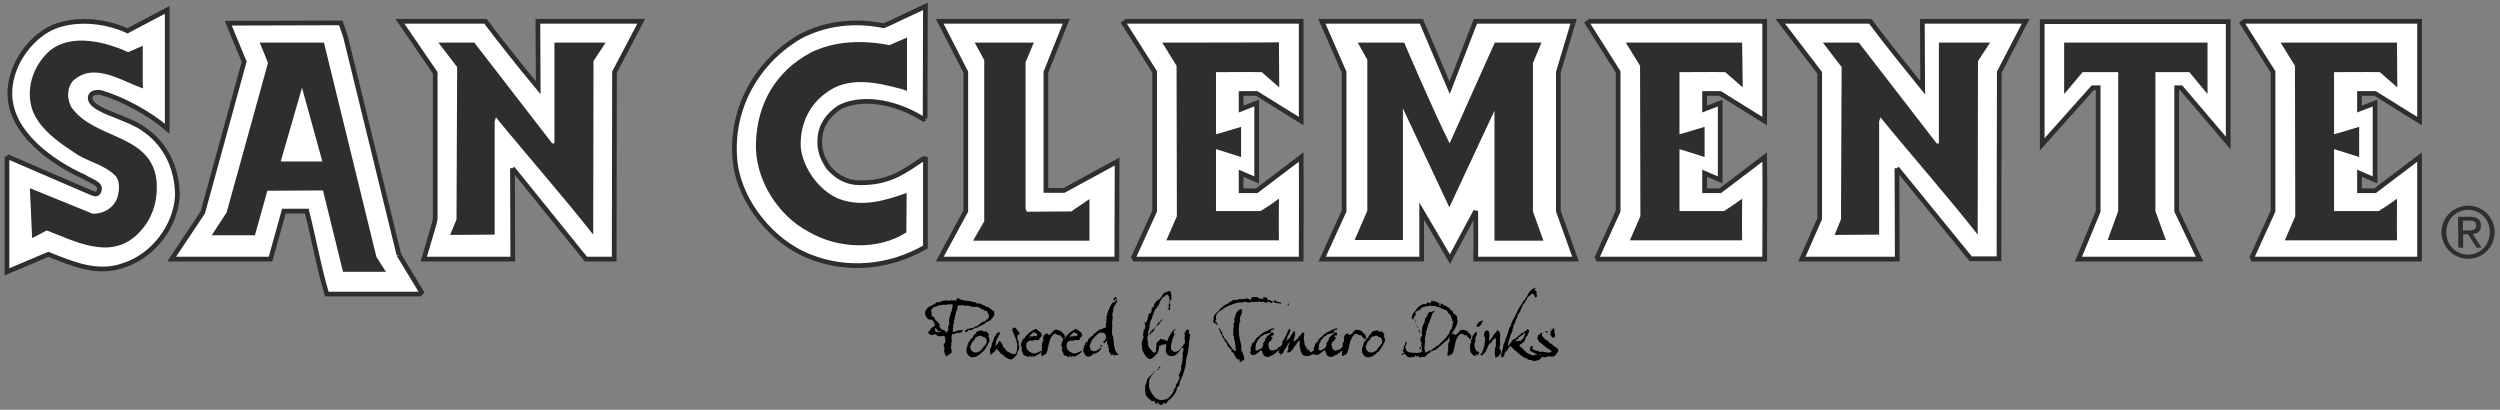 <?xml version="1.0" encoding="utf-8"?>
<!-- Generator: Adobe Illustrator 26.1.0, SVG Export Plug-In . SVG Version: 6.00 Build 0)  -->
<svg version="1.1" id="Layer_1" xmlns="http://www.w3.org/2000/svg" xmlns:xlink="http://www.w3.org/1999/xlink" x="0px" y="0px"
	 viewBox="0 0 786.4 128.9" style="enable-background:new 0 0 786.4 128.9;" xml:space="preserve">
<rect x="0" y="0" width="786.4" height="128.9" fill="#808080" stroke="none"/>
<style type="text/css">
	.st0{fill:#FFFFFF;stroke:#2E2E2C;stroke-width:1.479;}
	.st1{fill:#2E2E2C;}
	.st2{fill:#FFFFFF;}
</style>
<g>
	<path class="st0" d="M2.2,49.2l26.9,11.6c0.9,0.3,1.7,0.5,2.1-0.9c0.7-2.2-2.7-2.9-4.8-4.3C16.6,51.2,3.1,41.9,3.1,29.4
		C3.1,21,8.7,12.7,15.7,9C23,5.4,33,6.4,40.1,9.7l12.5-6.6c0,11.8,0,23.2,0,35.2v2.2c-5.8-5-14.1-9.4-20.9-11.4
		c-1.3-0.2-3.1,0-3.3,1.4c-0.6,4.3,11.6,6.1,17.1,10.3c7,4.9,10.3,12.6,10.3,20.8c-0.5,9.6-7.7,19-17,21.9c-8.3,3-16.5-0.7-23.6-3.5
		L2.2,85.5L2.2,49.2"/>
	<path class="st1" d="M45,27.8c-6.4-2.1-15.5-8.6-22.1-2.3c-2,2.4-1.8,5.8-0.4,8.3c7.4,10.4,25.7,8.1,26.8,23.8
		c0.3,6.4-1.7,12-6.3,16.3c-8.6,8.1-19.9,1.7-28.3-1.4l-4.6,2.4L9.4,59.2l19.7,8c3.3,0.2,6.7-1.8,7.8-5c0.7-2.3,1-5.5-0.9-7.2
		c-3.9-3.6-8.9-4.2-12.9-7.2C17.7,44.3,11,39.4,9.7,32.8c-1.3-6.5,1.4-12.8,6-16.9c7-5.6,17.8-2.6,24.6,0.5l4.6-2
		c0,4.4,0,7.2,0,11.6L45,27.8L45,27.8L45,27.8z"/>
	<path class="st0" d="M125.5,80.2l7.1,11.7l-0.5,0.6h-29.3c-2.5-8.3-4.1-17.5-6.3-26.1h-7.2l-4.2,15.1H54l9.8-14.7l13-47.4L71.8,7.3
		l35.4-0.1l1.5,4.4L125.5,80.2"/>
	<path class="st1" d="M118.4,80.8l-16.5-67.4l-19.8,0l-0.4,0c0.7,1.7,1.8,4.3,2.6,6.4l-13,47l-4.7,7.2l13.6,0l3.9-14l17.5-0.1
		l6.3,25.6c4.4,0,8.8,0,13.5,0L118.4,80.8"/>
	<path class="st0" d="M93,27.6"/>
	<path class="st0" d="M86.3,49.9"/>
	<polygon class="st2" points="88.3,50.8 95,27.6 101.4,50.8 	"/>
	<path class="st0" d="M161.2,52.9c0,5.4,0.1,19.3,0.1,28.6h-28c3.5-12,3-9.8,3.6-12.7V22.9L125.8,6.7h1.5h25.4
		c5.2,6.9,11.3,14.5,16.6,20.9l-0.1-20.9h32.5l-8.4,16v0.7l-0.1,58.1c-7.4,0-4.2,0-8.9,0L161.2,52.9"/>
	<path class="st1" d="M186.7,19.2l-0.1,54.6c-9.6-12.2-20.9-25-30.6-36.9l-0.4,1.3l0,35.6l-14,0.1l2-4.9l0.2-47.9l-5.9-7.7h11.3
		l24.5,31.7l0.7,0l0-31.7h16.1C186.7,19.2,190.5,13.4,186.7,19.2"/>
	<path class="st0" d="M395.3,29.4l-4.9,0c0,2.4,0,2.9,0,4.9l4.9-1.9v24.2l-4.9-2.1c0,4,0,1.7,0,5.5h4.9l14-10.6
		c0.1,10.5,0,21.4,0,32.1h-52.4l-0.3-0.6l6.6-14.5V22.6l-9.7-15.3l0.8-0.6h55l0,31.4L395.3,29.4z"/>
	<path class="st1" d="M365.6,13.4l4.5,7.3l0.1,47.3l-3.3,7.6h35.4c0-4.5-0.1-3.7,0-13.1c-2.9,2.1-2.8,2-5.8,3.9h-14V46.9
		c7.9,2.5,0,0,7.9,2.5c0,0,0-3.3,0-3.3c0-1.6,0-4.5,0-6.2c-0.2,0-7.7,2.4-7.9,2.3V22.7c4.9,0,9.5-0.1,14.4,0l5.5,4.8l-0.1-14.2
		C402.2,13.4,365.6,13.4,365.6,13.4z"/>
	<path class="st0" d="M351.3,81.5h-55.7l8.2-15.1l0-43.7l-8.2-16c12.8,0,26.7,0,39.8,0l-6.4,16v37.2h5.7l16.7-9.1L351.3,81.5
		L351.3,81.5z"/>
	<path class="st1" d="M322.6,19.6v46l0.4,1l14-0.1l5.7-3.9v13.1l-36.6,0l3.5-6.1V18.9l-3-5.5c5,0,13,0,18.6,0L322.6,19.6"/>
	<path class="st0" d="M422.8,66.4V22.7l-7-16h31.3l8.9,20.9c0,0,0,0,8.1-20.9H495c-4.8,16,0,0-4.8,16v43.7l5.4,15.1h-31.4
		c0.1-5.1,0-15.1,0-15.1c-8.1,15.1,0,0-8.1,15.1l-8.9-15.1v15.1h-31.3L422.8,66.4z"/>
	<path class="st1" d="M441.3,34.1c0,14,0,28,0,41.4h-15.2l4-9.2V18.8l-3-5.4h14.6c0,0,9.2,21.6,14.3,31.7l14.2-31.7
		c4.4,0,6.6,0,14.7,0l-2.7,6.4v46.7l3.3,9.2h-15.4c0-15.7,0-27.5,0-40.9c0,0,0,0-14.2,30.4L441.3,34.1z"/>
	<path class="st0" d="M291,37.3l-0.5,0.2c-7.1-4.6-18.2-7.8-26.3-3.8c-3.6,2.3-6,5.6-6.3,9.8c-0.3,3.5,0.7,6.3,2.8,9.3
		c2.6,2.9,5.7,4.7,9.8,4.7c9.6,0,13.7-3.5,20-7.6l0.6,0.1v27.7c-11.1,6.4-24.6,7.9-36.9,2.8C243,76,232.9,63.8,231.3,51.4
		c-1.9-16,5.9-31.2,20-39.7c8.1-4.4,17.4-5.5,26.7-3.6c4.4-1.9,0,0,13.1-6.1L291,37.3"/>
	<path class="st1" d="M283.9,28.1c-8-2.2-17.2-4.3-24.3,1.3c-5.3,3.9-8.1,10.2-7.7,17.1c0.7,6.4,5.8,13.6,12.1,16.1
		c7.4,2.7,14.6,0.4,21.2-1.9l-0.1,12.4c-8.8,5.7-21.7,5.2-30.9-0.3c-9.8-5.2-16.9-16.8-16.4-28c0.4-12.2,6.2-22.4,17.3-28.3
		c7.4-3.6,16-4,24.7-2.3l5.5-2.4v16.8"/>
	<path class="st0" d="M686.1,27.6h-1.4v38.8l7.2,15.1c-25,0-25.3,0-38.1,0l6.2-15V27.6h-1.7l-15.9,17.8c0-21.8,0-22.6,0-38.6h58.5
		V45L686.1,27.6z"/>
	<path class="st1" d="M694.4,13.4c0,5.3,0,9.3,0,16.2l-5.7-6.9l-10.7,0v43.7l3.3,9.1H663c3.3-9.1,0,0,3.3-9.1V22.7h-11.2l-5.8,6.9
		l0-16.2L694.4,13.4L694.4,13.4z"/>
	<path class="st1" d="M776.4,64.7c4.5,0,8.3,3.6,8.3,8.3c0,4.8-3.8,8.4-8.3,8.4c-4.5,0-8.4-3.6-8.4-8.4
		C768,68.3,771.9,64.7,776.4,64.7z M776.4,80.1c3.8,0,6.8-3.1,6.8-7.1c0-4-3-7-6.8-7c-3.9,0-6.9,3.1-6.9,7
		C769.5,77.1,772.5,80.1,776.4,80.1z M773.2,68.2l3.8,0c2.3,0,3.4,0.9,3.4,2.8c0,1.8-1.1,2.5-2.6,2.6l2.8,4.3h-1.6l-2.6-4.2h-1.6
		v4.2h-1.5L773.2,68.2z M774.7,72.5h1.6c1.3,0,2.6-0.1,2.6-1.6c0-1.3-1.1-1.5-2.1-1.5h-2L774.7,72.5z"/>
	<path class="st0" d="M541.1,29.4l-4.9,0c0,2.4,0,2.9,0,4.9l4.9-1.9v24.2l-4.9-2.1c0,4,0,1.7,0,5.5h4.9l14-10.6
		c0.1,10.5,0,21.4,0,32.1h-52.4l-0.3-0.6l6.6-14.5V22.6l-9.7-15.3l0.8-0.6h55l0,31.4L541.1,29.4z"/>
	<path class="st1" d="M511.4,13.4l4.5,7.3L516,68l-3.3,7.6H548c0-4.5-0.1-3.7,0-13.1c-2.9,2.1-2.8,2-5.7,3.9h-14V46.9
		c7.9,2.5,0,0,7.9,2.5c0,0,0-3.3,0-3.3c0-1.6,0-4.5,0-6.2c-0.2,0-7.7,2.4-7.9,2.3l0-19.5c4.9,0,9.5-0.1,14.4,0l5.5,4.8L548,13.4
		L511.4,13.4L511.4,13.4z"/>
	<path class="st0" d="M596.7,52.9c0,5.4,0.1,19.3,0.1,28.6h-30c5.6-12.7,0,0,5.6-12.7V22.9L560,6.7h2.9h25.4
		c5.2,6.9,11.3,14.5,16.5,20.9l-0.1-20.9h32.5l-8.3,16l-0.1,58.7c-7.4,0-4.2,0-8.9,0L596.7,52.9"/>
	<path class="st0" d="M747.1,29.4l-4.9,0c0,2.4,0,2.9,0,4.9l4.9-1.9v24.2l-4.9-2.1c0,4,0,1.7,0,5.5h4.9l14-10.6
		c0,10.5,0,21.4,0,32.1h-52.4l-0.3-0.6l6.6-14.5V22.6l-9.7-15.3l0.8-0.6h55l0,31.4L747.1,29.4z"/>
	<path class="st1" d="M717.4,13.4l4.5,7.3L722,68l-3.3,7.6H754c0-4.5-0.1-3.7,0-13.1c-2.9,2.1-2.8,2-5.8,3.9h-14V46.9
		c7.9,2.5,0,0,7.9,2.5c0,0,0-3.3,0-3.3c0-1.6,0-4.5,0-6.2c-0.2,0-7.7,2.4-7.9,2.3l0-19.5c4.9,0,9.5-0.1,14.4,0l5.5,4.8L754,13.4
		L717.4,13.4L717.4,13.4z"/>
	<path class="st1" d="M622.2,19.2l-0.1,54.6c-9.6-12.2-20.9-25-30.6-36.9l-0.4,1.3l0,35.6l-14,0.1l2-4.9l0.2-47.9l-5.9-7.7h11.3
		l24.5,31.7l0.7,0l0-31.7H626C622.2,19.2,626,13.4,622.2,19.2"/>
</g>
<g>
	<path d="M312.7,98.5c0,0.1,0.1,0.3,0.1,0.4c0,0.6-1.4,2.2-2.2,2.3c-0.6,0.1-1,1-1.6,1c-0.4,0-1.5,1-2.2,1c-0.6,0-1.1,0.7-1.5,0.7
		c-0.2,0-0.3-0.1-0.5-0.1c-0.4,0-0.3,0.5-0.6,0.6c-0.1,0-0.2,0-0.2,0c-0.2,0-0.3,0-0.5,0c0.1-0.6,0.7-1,1.2-1c0.5,0,0.9-0.3,1.4-0.3
		c0.1,0,0.1,0,0.2,0c0-0.2,0.3-0.2,0.3-0.2c0,0,0.1,0,0.1,0c0-0.2,0.3-0.3,0.5-0.3c0.1,0,0.2,0,0.3,0c0.1-0.6,0.6-0.4,0.6-0.6
		c0.1,0,0.1,0.1,0.1,0.1c0.2-0.8,1.6-1,1.8-1.1c0.1-0.5,0.3-0.5,0.5-0.5c0.2,0,0.6-0.8,0.6-1c0-0.7-0.8-1.7-0.8-1.7
		c-0.1-0.2-0.8,0-0.9-0.3c0-0.1-0.1-0.1-0.2-0.1c-0.5-0.2-1.4-0.9-1.8-0.9c-0.1,0-0.1,0.1-0.2,0.1c-0.2,0-0.5-0.1-0.6-0.1
		c-0.1,0-0.2,0.1-0.4,0.1c-0.3,0-1.4-0.5-2-0.5c-0.2,0-0.2,0.2-0.3,0.2c-0.2,0-0.4-0.3-0.7-0.3c-0.1,0-0.3,0.1-0.4,0.1
		c-0.3,0-0.1-0.2-0.2-0.2s-0.3,0.2-0.4,0.2c-0.1,0-0.3-0.1-0.5-0.1c-0.4,0-0.6,0.4-0.6,1c0,0.1,0.1,0.3,0.1,0.3
		c0,0.1-0.1,0.2-0.2,0.2c-0.3,0.3-0.8,3.1-0.8,3.2c-0.1,0.1-0.2,0.1-0.2,0.2c0,0.2,0.1,0.4,0.1,0.6c0,0.4-0.3,0.5-0.3,0.8
		c0,0.1,0.1,0.3,0.1,0.5c0,0.2-0.2,0.5-0.2,0.6c0,0.1,0.1,0.2,0.1,0.3c0,0.2-0.1,0.5-0.1,0.7c0.5,0,0.7-0.2,1-0.2c0.1,0,0.2,0,0.3,0
		c0.2,0,0.2-0.3,0.3-0.3c0.1,0,0.2,0,0.3,0.1c0.1-0.1,0.2-0.2,0.3-0.2c0.2,0,0.3,0.1,0.5,0.1c0.2,0,0.5-0.1,0.7-0.1
		c0,0.1-0.1,0.3-0.3,0.3c-0.3,0-0.3,0.1-0.3,0.4c-0.2,0.2-1,0.1-1,0.3c-0.1,0-0.2-0.1-0.2-0.1c-0.3,0-0.5,0.2-0.8,0.2
		c-0.2,0-0.3,0.2-0.5,0.2c-0.1,0-0.2-0.1-0.3-0.1c-0.3,0-0.4,1-0.4,1.2c0,0.3,0.1,0.8,0.1,1.1c0,0.3-0.2,0.6-0.2,0.9
		c0,0.1,0.1,0.3,0.1,0.4c0,0.3-0.2,0.3-0.2,0.6c0,0.3,0.2,0.5,0.2,0.7c0,0.3,0.1,0.6,0.1,0.9c0,0.2-1.3,1-1.2,1c-0.1,0-0.1,0-0.3,0
		c0,0.2-0.1,0.3-0.2,0.3c-0.2,0-0.7-1.2-0.7-1.8c0-0.2,0.1-0.4,0.1-0.7c0-0.3-0.2-0.3-0.2-0.5c0-0.4,0-0.6-0.1-1c0.1,0,0.1,0,0.2,0
		c0.4,0,0.4-0.9,0.4-1.1c0-0.6-0.2-0.9-0.3-1.3c-0.2,0-0.5,0-0.7,0s-0.3,0.1-0.4,0.1c-0.2,0-0.3-0.1-0.4-0.1s-0.1,0.1-0.2,0.1
		c-0.3,0-0.9-0.6-1.7-0.8c0,0.2-0.1,0.3-0.1,0.4c-0.9,0-1.6-0.2-1.6-1.1c0.8-0.2,0.5-0.9,1.1-1.2c0.5-0.2,0.8-0.6,1.1-0.9
		c-0.3-0.5-0.6-1.1-0.5-1.1c-0.2,0-0.4-0.6-1-0.6c-0.1,0-0.2,0-0.3,0c-0.6,0-1.4-1.2-1.4-1.9c0-1.2,0.9-1.9,1.6-2.3
		c0.4,0,2.2-1.2,2.2-1.3c0.1,0,0.3,0.1,0.4,0.1c0.1,0,0.3-0.1,0.3-0.1c0.1,0,0.2,0.1,0.3,0.1c0.1-0.4,1-0.6,1.8-0.6
		c0.3,0,0.6,0,0.7,0.1c0.1-0.1,0.1-0.1,0.2-0.1c0.1,0,0.2,0.1,0.3,0.1c0.1,0,0.3-0.2,0.5-0.2s0.3,0.2,0.4,0.2c0.2,0,0.2-0.2,0.3-0.2
		c0.2,0,0.5,0.2,0.6,0.2c0.5-0.1,0.1-0.8,0.9-0.8c0.1,0,0.2,0,0.3,0.2c0.1,0.2,1.7,0.6,2.3,0.6c0.9,0,1.7,0.4,2.7,0.5
		c0.4,0.1,0.4,0.4,0.6,0.4c0.1,0,0.3-0.1,0.5-0.1c0.6,0,0.3,0.3,0.8,0.3c0.3,0,0.5,0.4,0.9,0.4c0.5,0,0.4,0.5,0.8,0.5
		c0.1,0,0.1-0.1,0.2-0.1c0.2,0,1.6,1,1.6,1.2c0.2,0,0.5,0.1,0.5,0.3C312.9,98.4,312.7,98.4,312.7,98.5z M295.6,102.2
		c-0.1,0-0.1,0.1-0.1,0.2c0,0.6,0.8,1.4,0.9,1.4c0.1,0,0.2-0.1,0.3-0.1c0.4,0,0.6,0.8,1,0.8c0.4,0,0.6-0.9,0.6-1.2
		c0-0.2-0.1-0.3-0.1-0.4c0-0.3,0.4-0.6,0.4-1c0-0.2-0.1-0.4-0.1-0.6c0-1,0.5-2.8,0.9-3.6c0.2-0.5,0.2-1.3,0.3-1.9
		c-0.2,0-0.3-0.1-0.5-0.1c-0.6,0-1.3,0.1-1.9,0.2c-0.1,0-0.3-0.1-0.5-0.1c-0.2,0-0.4,0.2-0.5,0.2c-0.1,0-0.2-0.1-0.4-0.1
		c-0.3,0-0.6,0.3-0.9,0.3c-0.2,0-0.4,0-0.5,0.3c-0.1,0-0.2,0-0.2,0c-0.4,0-0.9,0.1-0.9,0.5c-0.1,0.3-0.5,0.1-0.5,0.7
		c0,0.4,0.2,0.8,0.2,1c0,0.2-0.1,0.4-0.1,0.6s0.1,0.4,0.3,0.6c-0.1-0.2-0.1-0.3-0.1-0.5c0,0,0.1,0,0.1-0.1c0,0,0.7,0.8,0.7,0.8
		c0,0.3,0.3,0.9,0.8,0.9C294.9,101.6,295.6,101.7,295.6,102.2z M294.4,103.1c-0.3,0.2-0.3,0.3-0.3,0.7c0,0.6,0.6,0.7,1.1,0.7
		c0,0,0.1,0,0.1-0.1c0,0,0-0.1-0.2-0.2c-0.1-0.2-0.4-0.7-0.6-0.8C294.4,103.3,294.5,103.2,294.4,103.1L294.4,103.1L294.4,103.1z
		 M295.5,104.5c0.2,0,0.4-0.1,0.4-0.1c-0.1,0-0.1-0.1-0.1-0.2c-0.2,0-0.4-0.1-0.6-0.1C295.3,104.2,295.4,104.5,295.5,104.5z
		 M300.8,94.7c-0.1,0-0.1-0.1-0.2-0.1C300.7,94.5,300.8,94.5,300.8,94.7z"/>
	<path d="M310.6,104.5L310.6,104.5c0,0.4,0.4,0.3,0.4,0.7c0.1,0,0.2,0,0.2,0.1c0,0-0.4,0.3-0.4,0.3c0,0,0.4,0.6,0.4,0.9v0.2
		c0,0.2,0.1,0.3,0.1,0.4c0,0.3-0.8,1.5-0.8,1.7c-0.4,0.2-0.2,0.6-0.5,0.8c-0.2,0.1-0.5,1.1-1.1,1.1c-0.1,0.4-1.1,1.1-1.3,1.2
		c-0.8,0.4-1.3,0.5-1.9,0.5c-0.8,0-1.7-1.3-1.7-1.9c0-0.2,0-0.2,0.1-0.2c0-0.1-0.1-0.2-0.1-0.4c0-0.2,0.1-0.6,0.2-0.6
		c0-0.5,0.4-1.3,0.4-1.4v-0.1c0,0,0.7-0.9,0.7-0.9s0.1-0.6,0.6-0.6c0.3,0,0.1-0.5,0.2-0.6c0.3-0.2,0.3-0.3,0.5-0.6
		c0.2-0.2,0.4-0.1,0.6-0.3c-0.2-0.1-0.2-0.2-0.2-0.3c0.3-0.2,1.3-0.6,1.7-0.6c0.2,0,0.4,0.1,0.5,0.4
		C309.8,104.2,310.6,104.3,310.6,104.5z M305.5,108.1c0,0.1,0,0.2,0,0.3c0,0.2-0.3,0.3-0.3,0.6c0,0.9,0.6,1.9,1.6,1.9
		c1,0,2.1-0.8,2.1-1.2c1.1-1.4,1.5-1.4,1.5-2.5c0-0.6-0.5-1.2-1.1-1.2c-0.3,0-0.2-0.4-0.6-0.4c-0.1,0-0.2,0.1-0.3,0.1
		c0-0.1,0-0.2-0.1-0.2c-0.1,0-0.1,0-0.1,0.1c0,0,0,0,0,0.1c0,0,0,0-0.1,0c-0.9,0.1-1.5,0.5-1.6,1.3
		C306.1,107,305.5,108.2,305.5,108.1z M308.9,107.1L308.9,107.1c-0.1-0.1-0.1-0.1-0.1-0.2C308.9,107,308.9,107,308.9,107.1z"/>
	<path d="M320.8,105c0,0.3-0.8,0-0.8,1c0,0.6,0.4,1.6,0.5,1.7c0,0.1-0.1,0.2-0.1,0.3c0,0.4,0.2,0.9,0.2,1.2c0,0.6-0.5,1.3-0.6,1.7
		c0,0.3-0.2,0.4-0.2,0.6c0,0,0,0.1,0.1,0.1c-0.4,0.2-0.9,1-1,1c-0.2,0-0.2,0.2-0.3,0.3c-0.3,0.1-0.5,0-0.5,0.2c-1-0.1-1.7-0.8-2-0.8
		c0-0.7-1.6-0.8-1.6-1.7c-0.5,0-0.7-0.9-0.9-0.9c-0.2,0-0.5,0.6-0.6,0.7c-0.3,0.4-0.9,0.6-1,1.1c-0.6,0-0.6-0.4-0.6-1.3
		c0-0.8,0.6-0.8,0.6-2.1c0-0.5,0.5-0.6,0.5-1.1c0-0.4,0.4-1.3,0.5-1.3c0,0,0.1,0,0.1,0c0.1,0,0.1-0.2,0.1-0.2c0-0.4,1-1.1,1.1-1.1
		c0,0.1,0.2,0.1,0.2,0.3c0,0.4-0.5,1.4-0.6,1.5c-0.6,0.5-0.6,1.7-0.8,2.5c0.5,0,1.2-1.4,1.2-1.4c0.9,0,1.3,2.2,1.6,2.2
		c0.4,0.4,0.8,1,1.2,1.2c0.6,0.1,0.8,0.7,2,0.7c0.9,0,0.9-2.4,0.9-3.1c-0.2-0.4-0.3-1.2-0.3-1.4c-0.2-0.1-0.2-0.2-0.2-0.4
		c0-0.1,0-0.1,0-0.2c0,0,0-0.1-0.2-0.2c-0.1-0.6-0.9-2.1-0.9-2.2c0-0.2,0.2-0.6,0.3-0.8c0,0,0.1,0,0.1,0.1c0-0.1,0.1-0.2,0.2-0.2
		c0.5,0,1,0.9,1,0.9C320.3,104.1,320.8,104.9,320.8,105z M318.8,111.7c0,0,0-0.1-0.1-0.1C318.7,111.7,318.8,111.7,318.8,111.7z"/>
	<path d="M324.8,112.2c0-0.2,0-0.3-0.2-0.3c0,0.1-0.2,0.2-0.2,0.2c0,0.1,0.1,0.1,0.1,0.2c-0.3,0-0.5-0.1-0.5-0.4h-0.4
		c0,0.1,0.1,0.2,0.1,0.3c0,0.1-0.2,0.1-0.3,0.1c-0.3,0-0.5-0.4-0.8-0.4c-0.1,0-0.1,0-0.2,0c-0.1,0-0.7-0.5-0.7-0.8
		c0-0.1,0.1-0.2,0.1-0.2s-0.4-0.3-0.4-0.3s0.1-0.1,0.1-0.2s-0.2-0.3-0.2-0.5c0-0.2,0.2-0.3,0.2-0.5c0,0-0.1,0-0.1-0.1
		c0-0.1,0-0.1,0.1-0.2c-0.2-0.1-0.3-0.1-0.3-0.2c0-0.1,0-0.1,0-0.1c-0.1-0.1-0.1-0.1-0.1-0.2c0,0,0.3-1.6,0.9-2.1
		c0.1,0.1,0.1,0,0.2,0.1c0.1-0.7,1-1.3,1-1.4c0.2-0.3,1.6-1.3,1.7-1.3c0.1,0,0.6-0.4,0.7-0.4c0.1,0,0.1,0.1,0.2,0.1
		c0.1,0,0.2-0.1,0.2-0.1c0.1,0,0.1,0.1,0.2,0.2c0.6,0.6,1.4,0.7,1.5,1.8c0,0.5-0.8,0.8-0.8,1c0,0.1,0.1,0.1,0.1,0.2
		c0,0.3-0.6,0.3-0.8,0.3c-0.2,0-0.5,0-0.8-0.1c0,0.2-0.4,0.3-0.8,0.3c-0.3,0-0.5-0.1-0.6-0.1c-0.2,0-0.3,0.3-0.5,0.3
		c-0.5,0-0.7,0.9-0.7,1.2c0,1.3,0.5,1.8,1.9,2.5c0.2,0,0.3,0.1,0.5,0.1c0.8,0,1.6-0.6,2.3-0.8c0,0.1,0.1,0.2,0.1,0.3
		c-0.3,0.1-0.3,0.4-0.5,0.4c0-0.1,0-0.1-0.1-0.1c0,0.5-0.4,0.6-0.9,0.6C326.2,112,325.4,112.1,324.8,112.2z M323.5,106.3
		c0.2,0,0.3,0,0.5-0.1c-0.1-0.1-0.2-0.1-0.3-0.1C323.6,106.2,323.6,106.2,323.5,106.3z M323.9,105.9c0.3,0,0.4-0.1,0.8-0.1
		c0.1,0,0.3,0,0.4,0c0.2,0,0.1-0.2,0.2-0.2c0.2,0,0.4,0.2,0.6,0.2c0.2,0,0.3-0.3,0.3-0.4c0-0.2,0-0.3,0-0.5c-0.1,0-0.2,0-0.2,0
		c0,0-0.7-0.3-1-0.4C324.7,105,323.9,105.3,323.9,105.9z M325.4,103.4c-0.1,0-0.1-0.1-0.1-0.2C325.3,103.4,325.4,103.3,325.4,103.4z
		"/>
	<path d="M334.9,105.7c0,0.1,0.1,0.3,0.1,0.4c0,0.2-0.3,0.6-0.5,0.6c-0.1,0-0.2-0.1-0.2-0.3c-0.1-0.4-0.3-0.3-0.5-0.4
		c0-0.1,0-0.1,0-0.1c0-0.2-0.3-0.5-0.5-0.5c-0.1,0-0.1,0.1-0.2,0.1c-0.2,0-1.1-0.6-1.2-0.6c-0.1,0.1-0.1,0.2-0.2,0.2
		c-0.1,0-0.1,0-0.2-0.1c-0.1,0.3-0.8,0.8-1,1.3c0,0.4-0.2,0.4-0.3,0.8c-0.5,1.4-0.6,4.2-1.6,4.5c-0.1-0.1-0.2-0.1-0.2-0.1
		c-0.2,0-0.1,0.2-0.2,0.4c-0.2,0-0.5,0-0.7-0.1c0.1-0.6,0-1.3,0.3-1.8c-0.1-0.1-0.1-0.2-0.1-0.3c0-0.3,0.1-0.6,0.1-0.8
		c0-0.1-0.1-0.3-0.1-0.3c0-0.1,0.1-0.2,0.1-0.6c0-0.2,0-0.3,0-0.3c0.5,0,0.3-0.5,0.4-0.9c-0.1-0.1-0.1-0.2-0.1-0.3
		c0-0.9,0.7-1.6,1.3-1.6c0.2,0,0.3,0.5,0.6,0.5c0,0,0.8-0.5,0.9-0.8h0c0.1,0,0.4-0.4,0.5-0.6c0.3-0.1,0.6-0.3,0.8-0.3
		c0.3,0,1.6,0.4,1.6,0.5c0,0.2,0.8,0.9,1,1c0,0.2,0,0.3,0.2,0.4C335,105.5,334.9,105.6,334.9,105.7z"/>
	<path d="M337.5,112.2c0-0.2,0-0.3-0.2-0.3c0,0.1-0.2,0.2-0.2,0.2c0,0.1,0.1,0.1,0.1,0.2c-0.3,0-0.5-0.1-0.5-0.4h-0.4
		c0,0.1,0.1,0.2,0.1,0.3c0,0.1-0.2,0.1-0.3,0.1c-0.3,0-0.5-0.4-0.8-0.4c-0.1,0-0.1,0-0.2,0c-0.1,0-0.7-0.5-0.7-0.8
		c0-0.1,0.1-0.2,0.1-0.2s-0.4-0.3-0.4-0.3s0.1-0.1,0.1-0.2s-0.2-0.3-0.2-0.5c0-0.2,0.2-0.3,0.2-0.5c0,0-0.1,0-0.1-0.1
		c0-0.1,0-0.1,0.1-0.2c-0.2-0.1-0.3-0.1-0.3-0.2c0-0.1,0-0.1,0-0.1c-0.1-0.1-0.1-0.1-0.1-0.2c0,0,0.3-1.6,0.9-2.1
		c0.1,0.1,0.1,0,0.2,0.1c0.1-0.7,1-1.3,1-1.4c0.2-0.3,1.6-1.3,1.7-1.3c0.1,0,0.6-0.4,0.7-0.4c0.1,0,0.1,0.1,0.2,0.1
		c0.1,0,0.2-0.1,0.2-0.1c0.1,0,0.1,0.1,0.2,0.2c0.6,0.6,1.4,0.7,1.5,1.8c0,0.5-0.8,0.8-0.8,1c0,0.1,0.1,0.1,0.1,0.2
		c0,0.3-0.6,0.3-0.8,0.3c-0.2,0-0.5,0-0.8-0.1c0,0.2-0.4,0.3-0.8,0.3c-0.3,0-0.5-0.1-0.6-0.1c-0.2,0-0.3,0.3-0.5,0.3
		c-0.5,0-0.7,0.9-0.7,1.2c0,1.3,0.5,1.8,1.9,2.5c0.2,0,0.3,0.1,0.5,0.1c0.8,0,1.6-0.6,2.3-0.8c0,0.1,0.1,0.2,0.1,0.3
		c-0.3,0.1-0.3,0.4-0.5,0.4c0-0.1,0-0.1-0.1-0.1c0,0.5-0.4,0.6-0.9,0.6C338.9,112,338.2,112.1,337.5,112.2z M336.3,106.3
		c0.2,0,0.3,0,0.5-0.1c-0.1-0.1-0.2-0.1-0.3-0.1C336.3,106.2,336.3,106.2,336.3,106.3z M336.6,105.9c0.3,0,0.4-0.1,0.8-0.1
		c0.1,0,0.3,0,0.4,0c0.2,0,0.1-0.2,0.2-0.2c0.2,0,0.4,0.2,0.6,0.2c0.2,0,0.3-0.3,0.3-0.4c0-0.2,0-0.3,0-0.5c-0.1,0-0.2,0-0.2,0
		c0,0-0.7-0.3-1-0.4C337.4,105,336.6,105.3,336.6,105.9z M338.1,103.4c-0.1,0-0.1-0.1-0.1-0.2C338.1,103.4,338.1,103.3,338.1,103.4z
		"/>
	<path d="M341.4,108.2c0-0.2,0.1-0.6,0.4-0.6c0,0,0.1,0,0.2,0.1c0-0.3,0.2-0.3,0.2-0.5c0-0.1,0-0.1,0-0.1c0-0.5,1-1.1,1-1.2
		c0.2-0.3,0.3-0.2,0.5-0.2c0-0.6,1.2-1.2,1.2-1.2c0-0.2,0.2-0.3,0.3-0.3c0.4-0.6,2.8-1,2.8-1.4c0-0.2-0.2-0.5-0.2-0.6
		c0.2-0.6,0.3-1.5,0.3-2.1c0-0.1-0.1-0.3-0.1-0.4c0-0.3,0.3-0.3,0.3-0.5c0-0.1-0.1-0.1-0.1-0.2c0-0.4,0.3-0.6,0.3-0.9
		c0-0.1,0-0.1,0-0.2c0-0.1,0.1-0.2,0.2-0.2c0.1-0.6,0.7-1.6,0.7-1.5c0-0.1,0-0.1,0-0.1c0-0.3,0.2-0.1,0.2-0.5c0.1,0,0.2,0.1,0.2,0.2
		c0-0.4,0-0.7,0.5-0.7c0.1,0,0.2,0,0.3,0.1c0-0.2,0.6-1.1,0.9-1.1c-0.3,1.8-1.2,2.1-1.2,2.8c-0.1,0-0.1,0.2-0.1,0.4
		c0,0.6-0.3,1.3-0.3,1.8c0,0.3,0.1,0.6,0.1,0.8c0,0.5-0.2,1.1-0.2,1.6c0,0.4,0.1,0.8,0.1,1.2c0,0.3-0.1,0.5-0.1,0.8
		c0,0.2,0,0.5,0,0.7s0,0.4,0,0.7c0,0.3,0.2,0.7,0.3,1c0.4,1.6,0.1,4.1,1.4,5.3c0.1,0.1,0.3,0.2,0.3,0.3c0,0.1-0.1,0.1-0.3,0.2
		c-0.1,0-0.1-0.1-0.2-0.1c-0.3,0-0.8,0.2-1,0.2c-0.1,0-0.1-0.1-0.1-0.1c0-0.1,0.1-0.2,0.1-0.3c-0.3,0-0.5,0.3-0.7,0.4
		c0-0.3,0-0.3-0.3-0.3c0-0.3,0-0.6-0.2-0.7c-0.1,0.1-0.1,0.1-0.2,0.1c0-0.2-0.1-0.3-0.1-0.6c0-0.1,0-0.2,0-0.4
		c0-0.3-0.2-0.5-0.2-0.9c0-0.2,0.1-0.2,0.1-0.3c0-0.1-0.1-0.1-0.2-0.2c-0.4-0.2-0.1-1.4-0.5-1.4c0,0.3-0.5,0.9-0.7,0.9
		c-0.1,0-0.2-0.2-0.2-0.5c0-0.4,0.6-0.3,0.6-0.8c0-0.2,0.2-0.2,0.2-0.3c0-1,0-1.8-1.7-1.8c-0.8,0-2.1,1.7-2.1,1.7
		c-0.1,0.1-0.5,0.6-0.6,0.6c0,0.6-0.6,1-0.6,1.4c0,0.3-0.2,0.4-0.2,0.7c0,0.1,0.1,0.1,0.2,0.2c0,0.1,0,0.1,0,0.2
		c0,0.6,0.5,1.1,1.3,1.1c0.8,0,1.2-0.6,1.9-1c0.1-0.1,0.1-0.1,0.1-0.1c0.1,0,0.2,0,0.2,0.2c0,0.2-0.1,0.3-0.3,0.5
		c-0.2,0.1-0.3,0.2-0.5,0.6c-0.5,0.1-0.8,0.5-1.1,0.5H344c-0.1,0-0.6,1-1.7,1c-1,0-1.6-1.7-1.6-1.9c0-0.5,0.3-1.1,0.4-1.6
		C341.3,108.7,341.4,108.4,341.4,108.2z M346.7,108.6c0,0.1-0.2,0.3-0.2,0.3c0,0.1,0.1,0.1,0.1,0.1c0,0.1-0.3,0.2-0.5,0.2
		c0-0.2,0.2-0.2,0.2-0.3c0-0.1-0.1-0.1-0.1-0.2c0-0.1,0.1-0.2,0.2-0.3C346.6,108.5,346.7,108.6,346.7,108.6z M351,93.4
		c0.1,0,0.2,0.1,0.2,0.2c0,0.5-0.6,0.6-0.7,1c-0.1-0.1-0.2-0.2-0.3-0.2c0.1-0.1,0.1-0.2,0.1-0.2c0-0.1,0-0.1,0-0.2
		C350.4,93.8,350.8,93.4,351,93.4z"/>
	<path d="M367.7,96.5c0-0.2-0.1-0.4-0.1-0.5c0-0.5,0.3-1,0.3-1.6c0-1.1-0.4-1.7-0.8-1.7c-0.4,0-0.7,0.3-0.8,0.6c-0.1,0-0.1,0-0.2,0
		c-0.3,0-1,1.2-1.1,1.4c-0.2,0.2-0.2,0.5-0.3,0.8c-0.2,0.5-0.8,1.1-0.8,1.2c0,0.1,0,0.1,0,0.1c-0.3,0-1,1.5-1,1.7
		c-0.6,1.4-0.5,1.6-0.8,2.2c-0.4,0-0.5,2-0.5,1.9c-0.1,0.1-0.1,0.2-0.1,0.3c0.1,0,0.1,0.1,0.1,0.2c-0.2,0.2-0.5,1.6-0.5,1.8
		c0,0.2,0.1,0.4,0.1,0.6c0,0.3-0.3,0.2-0.3,1c0,0.6,0.1,0.7,0.2,0.9c-0.1,0.1-0.1,0.1-0.1,0.2s0.1,0.1,0.2,0.1
		c0,0.2-0.1,0.3-0.1,0.5c0,1.2,1.2,2,1.2,2.1c0.2,0.3,0.3,0.5,0.5,0.5c0.1,0,0.1,0,0.2,0c0,0.2,0.1,0.2,0.2,0.2
		c0.3,0,0.5-0.8,0.5-0.9c0-0.2-0.1-0.3-0.1-0.5c0-0.5,0.2-0.3,0.2-0.8c0-0.2-0.1-0.4-0.1-0.5c0-0.4,0.5-1,0.9-1c0,0,0-0.1,0-0.1
		c0-0.3,0.3-0.2,0.3-0.6c0.4,0.1,0.8,0.2,1.2,0.2c0.2,0,0.3,0.3,0.5,0.3c0.1,0,0.1,0,0.2,0c0.1,0,0.4,0.2,0.4,0.5c0,1-1.8,0.7-2.1,1
		c0,0.2,0,0.3-0.1,0.3c-0.1,0-0.2-0.2-0.4-0.2c0,1.3-0.3,2.2-0.9,2.8c-0.3,0.5-1.2,1-1.2,1.2c-0.2,0.2-0.6,0.2-0.8,0.2
		c-0.8,0-1.8-1.5-1.8-1.7c0-0.1,0-0.1,0-0.1c-0.2,0-0.7-1.4-0.7-1.5c0-0.2,0.1-0.4,0.1-0.6c0-0.4-0.2-0.5-0.2-0.8
		c0-1,0.6-1.5,0.6-2.2c0-0.2-0.1-0.4-0.2-0.6c0-0.3,0.2-0.3,0.2-0.6c0-0.1-0.1-0.2-0.1-0.3c0-0.1,0.1-0.2,0.2-0.2
		c0-0.2-0.1-0.3-0.1-0.4c0.4,0,0.6-1.2,0.6-1.6c0-0.2-0.2-0.3-0.2-0.3s0-0.2,0.1-0.2c-0.1-0.2-0.3,0-0.3-0.3h0.3
		c1,0,0.8-2.9,1.4-2.9c0.5,0,0.5-0.5,0.7-0.8c-0.1-0.1-0.1-0.1-0.1-0.2c0-1,0.8-1,0.8-1.4c0-0.1,0-0.1,0-0.2c0-0.5,1-1.6,1.3-1.7
		c0.8-0.2,1.2-1.3,1.4-1.6c0.2-0.4,0.8-0.6,0.8-0.7c0-0.1,0.1-0.1,0.1-0.1c0.1,0,0.2,0.1,0.2,0.1c0.1,0,0.1,0,0.2-0.2
		c0.1,0,0.8-0.3,0.8-0.3c0.9,0.5,0.6,2,0.7,2.7c-0.5,0-0.6,1-0.6,1.3c0,0.3,0.3,0.3,0.3,0.4c0,0.2-0.2,0.7-0.3,0.8H368
		c0.1,0.2,0.1,0.2,0.1,0.3c0,0.2-0.1,0.3-0.2,0.6c-0.1,0-0.2-0.1-0.3-0.1C367.5,96.8,367.7,96.7,367.7,96.5z M360.1,102.7
		c-0.1,0-0.1-0.1-0.1-0.2C360.1,102.6,360.1,102.6,360.1,102.7z M362.5,103.7c0.2,0,0.6-0.5,0.7-0.5c0.1,0,0.1,0.1,0.1,0.1
		c-0.6,1.4-1.3,1.4-1.4,1.5c0,0.1,0.1,0.1,0.1,0.2c0,0.2-0.2,0.3-0.5,0.3C361.5,104.6,362.5,103.9,362.5,103.7z M363.5,102.9
		c0,0.1,0,0.2-0.2,0.2c0-0.2,0-0.2,0.1-0.4C363.5,102.8,363.5,102.8,363.5,102.9z M365.3,100.5c0.1,0,0.3,0,0.3,0.2
		c-0.5,0-0.8,1.7-1.9,1.8c0-0.1,0.8-1.1,0.7-1.1c0.1,0,0.1,0,0.2,0.1c0.1-0.2,0.5-0.6,0.5-0.6c0-0.1,0-0.1-0.1-0.2L365.3,100.5z
		 M365.8,100.3c-0.2,0-0.2,0-0.2-0.2C365.7,100.1,365.8,100.1,365.8,100.3z M366.6,99c-0.1,0-0.1,0.1-0.1,0.1
		c-0.1-0.1-0.1-0.1-0.1-0.2C366.5,98.9,366.6,98.9,366.6,99z M367.3,97.5c-0.1,0-0.2,0-0.2-0.2C367.2,97.3,367.3,97.3,367.3,97.5z
		 M367.4,97.7c-0.2,0-0.2-0.1-0.2-0.1C367.3,97.6,367.3,97.7,367.4,97.7z M368.3,107.7c-0.1,0-0.1,0.1-0.1,0.1
		c0-0.1-0.1-0.3-0.1-0.3C368.3,107.6,368.2,107.6,368.3,107.7z"/>
	<path d="M368,125.6c-0.1,0-0.1,0-0.1,0c0,0.1,0,0.1,0,0.2c0,0,0,0.1-0.1,0.1c-0.1,0-0.1,0-0.2,0c-0.2,0-0.2,0.2-0.4,0.2
		c0.1,0.1,0.1,0.2,0.1,0.2c0,0.2-0.5,0.6-0.9,0.8c-0.1-0.3-0.2-0.5-0.4-0.5c-0.1,0.3-0.3,0.8-0.7,0.8c-0.9,0-0.5-0.8-1.6-0.8
		c-0.1,0-0.1,0.1-0.1,0.1c0,0.2,0.6,0.2,0.6,0.5c-0.3,0-0.9-0.3-0.9-0.5c0-0.8-0.5-0.6-0.5-0.7c-0.2,0.1-0.2,0.1-0.2,0.1
		c0,0.1,0.1,0.1,0.1,0.2c-0.7-0.1-1.1-0.9-1.2-0.9c0,0-0.1,0-0.2,0c-0.3-0.5-1-1-1-1.6c0-0.1,0.1-0.2,0.1-0.2c0,0-0.2-0.3-0.2-1
		c0-0.3,0.1-0.3,0.1-0.5c0-0.2-0.1-0.4-0.1-0.6c0-0.2,0.4-1,0.4-1c0,0,0,0,0-0.1c0-0.2,0.3-1.4,0.6-1.5c0-0.1,0-0.1,0-0.1h0
		c0.2,0,1.6-1.6,2.5-2.5c-0.8,1.1-2.2,2.6-2.2,3.4c0,0.1,0,0.2,0.1,0.3c-0.2,0-0.2,0.1-0.2,0.3c0,0.2,0.1,0.4,0.1,0.6
		c0,0.2-0.1,0.5-0.1,0.7c0,0,1,4.3,4.2,4.3c0.1,0,0.1-0.1,0.1-0.1c0.1,0,0.2,0,0.3,0c0.3,0,0.4-0.2,0.5-0.2c0.1,0,0.2,0.1,0.2,0.1
		c0.5,0,2.6-2,2.6-3.2c0-0.1,0-0.1,0-0.1c0.3,0,0.7-1.3,0.7-1.2c0-0.1-0.1-0.2-0.1-0.3c0-0.1,0.5-0.3,0.6-0.7c0-0.1,0-0.2,0-0.3
		c0-0.2,0.5-0.4,0.5-0.4s-0.1-0.2-0.1-0.3c0-0.2,0.1-0.3,0.1-0.5c0-0.3-0.2-0.1-0.2-0.4c0-0.7,0.8-1.7,0.8-2.2
		c0-0.3-0.1-0.6-0.1-0.8c0-0.3,0.3-0.6,0.3-0.8c0-0.2-0.1-0.3-0.1-0.5c0.3,0,0.3-0.9,0.3-1.2c0-0.1-0.1-0.2-0.1-0.3s0.2-0.2,0.2-0.6
		c0-0.2-0.1-0.3-0.1-0.5c0-0.5,0.3-1,0.3-1.5c0-0.3-0.1-0.5-0.2-0.5c-1,0-1.3,2.6-3.6,2.6c-1.2,0-1.8-0.7-1.8-2.3
		c0-0.2,0.2-0.1,0.2-0.2c0-0.1-0.2-0.1-0.2-0.2c0-0.2,0.2-0.3,0.2-0.4c0-0.1-0.1-0.2-0.1-0.2c0-0.2,0.6-3.1,2.5-5c0,0,0-0.1,0-0.1
		c0-0.1,0.1-0.1,0.2-0.1c0,0.3-0.3,0.8-0.3,1.1c0,0.2,0.2,0.3,0.2,0.5c0,0.5-0.6,1.5-0.6,1.5c0,0.1,0,0.1,0,0.2
		c0,0.3-0.5,1.5-0.5,2.4c0,0.9,0.7,1.5,1.3,1.5c1.6,0,3-2.8,3.1-2.8c0-0.1-0.1-0.2-0.1-0.3c0-0.1,0.2-0.1,0.2-0.3
		c0-0.2-0.2-0.4-0.2-0.6c0-0.3,0.1-0.8,0.1-1.1c0-0.2-0.1-0.4-0.1-0.6c0-0.3,0.6-1.3,0.8-1.3c0.1,0,0.2,0,0.2,0c0-0.1,0-0.1,0.1-0.2
		c0,0.2,0.3,0.5,0.4,0.5c0,0.1-0.2,0.2-0.2,0.4c0,0.5,0.1,0.7,0.2,0.7c0,0,0.1,0,0.2-0.1c0,0.2,0,0.3,0.1,0.4
		c-0.1,0-0.1,0.1-0.1,0.1s0.1,0.2,0.1,0.2c0,0.2-0.2,0-0.2,0.2c0,0.2,0.1,0.4,0.1,0.6c0,0.2-0.2,0.2-0.2,0.5c0,0.1,0,0.3,0,0.3
		c0,0.1-0.1,0.2-0.1,0.2c0,0.1,0.1,0.2,0.1,0.3c0,0.1-0.1,0.1-0.1,0.3c0,0.2,0,0.3,0,0.4c-0.2,1.9-0.5,3.2-1,5
		c0,0.2,0.1,0.3,0.1,0.5c-0.2,1.7-1.3,5-1.6,5.2c-0.1,0.3,0.1,0.4-0.3,0.5c0,0,0,0.1,0.1,0.1c0,0-0.1,0.1-0.2,0.1c0,0.1,0,0.2,0,0.4
		c0,0.6-0.3,1.4-0.8,1.5C370.2,123.7,368.1,125.6,368,125.6z M363.9,116.5l0.1-0.1c0,0,0,0,0,0C363.9,116.4,363.9,116.4,363.9,116.5
		z M364,116.3c0.2-0.2,0.5-0.4,0.6-0.4c0,0.2-0.2,0.5-0.4,0.5C364.1,116.4,364,116.4,364,116.3z M365,115.4c0,0.1-0.2,0.3-0.3,0.5
		c0,0-0.3-0.2-0.3-0.2c0,0,0.4-0.4,0.5-0.5C365,115.3,365,115.3,365,115.4z M369.9,103.7c-0.1,0-0.2,0-0.3,0.1
		c0-0.2,0.1-0.1,0.2-0.3C369.8,103.5,369.9,103.5,369.9,103.7z M369.9,105.4c-0.2,0-0.2-0.2-0.2-0.2c0,0,0-0.1,0-0.1
		C369.8,105.1,369.9,105.2,369.9,105.4z M373.8,103c0,0.1,0.1,0.1,0.1,0.1c0,0.1,0,0.1-0.1,0.1V103z"/>
	<path d="M394.2,93.4c0.1,0,0.2,0.1,0.2,0.1c0.3,0,0.5,0,0.8-0.1c0.6,0.1,0.8,0.5,1.3,0.6c0-0.1,0.1-0.1,0.2-0.1
		c0.2,0,0.6,0.2,0.8,0.2c0-0.2-0.2-0.3-0.2-0.6c0.1,0,0.1-0.1,0.1-0.1c0.2,0.1,0.2,0.2,0.4,0.2c0.1,0,0.3-0.1,0.4-0.1
		c0.4,0,0.8,1.3,0.7,1.2c0.2,0,0.1-0.3,0.2-0.4c0.3,0.1,0.5-0.1,0.5,0.3c0.1,0,0.1-0.1,0.2-0.1c0,0.4,0.6,0.2,0.6,0.5
		c0,0.1-0.3,0.3-0.5,0.3c-0.3,0-0.7-0.4-1-0.5c-0.1,0.3-0.3,0.4-0.6,0.4c-0.5,0-0.7-0.3-1-0.3c-0.2,0-0.5,0.1-0.7,0.1
		c-0.2,0-0.3-0.2-0.5-0.2s-0.3,0.2-0.5,0.2c-0.2,0-0.4-0.1-0.5-0.1c-0.1,0-0.2,0.1-0.4,0.1s-0.3-0.1-0.4-0.1c-0.1,0-0.3,0.2-0.3,0.2
		c-0.2,0-0.3-0.2-0.4-0.2c0,0-0.5,0.3-0.9,0.3c-0.3,0-0.8-0.3-1.1-0.3c-0.2,0-0.2,0.1-0.3,0.1c-0.1,0-0.1-0.1-0.1-0.1
		c-0.2,0-0.3,0.3-0.6,0.3c-0.2,0-0.4-0.1-0.6-0.1c-0.3,0-2.5,0.5-2.6,0.8c-0.1,0-0.2,0-0.3,0c-0.3,0-2,1-2,1c-0.2,0-0.9,0.8-1.2,0.8
		c-0.1,0-1,0.8-1.2,1.2c-0.2,0.3-0.2,0.6-0.2,1c0,0.1,0,0.4,0.1,0.4c0,0.2-0.3,0.2-0.3,0.4c0,0,0,0.1,0.1,0.2
		c-0.1,0.3,0,0.8-0.3,0.8c-0.2,0-0.5-0.4-0.5-0.9c0.1-0.2,0.2-0.2,0.2-0.4c0-0.1-0.1-0.3-0.1-0.4c0-0.2,0.3-0.6,0.3-0.9
		c0.2-0.5,1.8-1.5,1.8-2c0.2,0,1.4-1.1,1.4-1.2c0.9,0,1.4-0.9,1.7-0.9c0.1,0,0.1,0,0.2,0c0.1,0,0.1-0.2,0.2-0.3
		c0.5-0.2,0.8-0.4,1.2-0.4c0.2,0,0.5,0.1,0.5,0.1c0.1,0,0.1,0,0.2-0.1c0.1-0.1,0.9-0.3,0.9-0.3c0.2,0,0.3,0.2,0.6,0.2
		s0.3-0.3,0.6-0.3c0.1,0.1,0.2,0.2,0.3,0.2c0.2,0,0.5-0.2,0.5-0.3c0.7,0.1,0.9,0.4,1.4,0.6c0-0.3,0.1-0.3,0.1-0.5
		C393.7,93.5,394,93.4,394.2,93.4z M382.8,101.3c0,0.2-0.1,0.2-0.2,0.3c0.2,0.1,0.4,0.4,0.4,0.6c0,0.1-0.1,0.1-0.1,0.1
		c-0.2,0-0.7-0.8-0.7-1C382.4,101.3,382.6,101.3,382.8,101.3z M382.5,100.7c-0.2,0-0.2-0.1-0.2-0.2
		C382.4,100.4,382.5,100.5,382.5,100.7z M384,103.8c0,0.2,0,0.4,0.1,0.5c0.1-0.1,0.1-0.1,0.2-0.2c0,0.4,0.3,0.9,0.3,1.4
		c-0.4,0-0.8-0.9-0.8-1.2c0-0.5-0.5-0.5-0.5-1c0-0.1,0-0.1,0-0.1C383.5,103.3,384,103.7,384,103.8z M388.2,106.7c0-0.1,0-0.3,0-0.4
		c0-0.5-0.3-0.7-0.3-0.9c0-0.3,0.1-0.6,0.1-0.9c0-0.2-0.1-0.5-0.1-0.7c0-0.3,0.2-0.8,0.2-1.2c0-0.2-0.1-0.3-0.1-0.5
		c0-0.3,0.4-1,0.4-1c0-0.2-0.2-0.3-0.2-0.5c0-0.1,0.1-0.1,0.1-0.1c0-0.1-0.1-0.1-0.1-0.1c0-0.2,0.4-0.6,0.4-1c0-0.8,0.9-2.1,1.9-2.2
		c0.1,0.2,0.2,0.4,0.2,0.6c0,1.1-0.7,1.7-0.7,2.5c0,0.1,0.1,0.3,0.2,0.4c-0.5,0.9-0.5,2.7-0.5,3.3c0,2.6,0.8,4.3,0.8,4.9
		c0,0.2-0.1,0.4-0.1,0.6c0,1,1,2.1,1,3.3c0,0.1,0,0.3-0.1,0.5c-0.3,0.1-1,0.2-1,0.6c0,0,0,0-0.1,0c-0.2,0-0.5-0.3-0.5-0.5
		c0.1,0.1,0.1,0.1,0.2,0.1c0.1,0,0.2,0,0.2-0.2c-0.1,0-0.2-0.2-0.2-0.3c-0.1,0-0.2,0.1-0.3,0.1c-0.9,0-1.3-2.1-2-2.4
		c-0.2-0.1-0.3-0.2-0.3-0.3c0-0.1,0.1-0.3,0.1-0.5c-0.8-0.1-1.6-1.8-1.6-2.1c-0.4-0.1-0.6-0.8-0.9-1.3c-0.4-0.4-0.4-0.5-0.5-0.9
		c0.2,0,0.2-0.1,0.3-0.1c0.1,0,0.3,0.2,0.3,0.5c0,0.1,0,0.1,0,0.2c0.5,0.4,1.5,1.8,1.5,2.1c0.3,0.2,0.5,0.3,0.6,0.7
		c0,0,0.9,1.4,1.6,1.5C388.7,107.4,388.2,107.2,388.2,106.7z M402.5,95c0.5,0.1,0.5,0.2,0.5,0.6c-0.3-0.1-0.4-0.2-0.7-0.2
		c-1.1,0-1.7-0.2-1.7-0.8c0.1,0,0.1,0,0.1-0.1c0.5,0.1,0.9,0,0.9,0.6c0.2,0,0.2-0.2,0.3-0.2s0.3,0.1,0.4,0.2L402.5,95L402.5,95z
		 M405.4,95.7c0,0.2-0.1,0.4-0.2,0.4c-0.1,0-0.2-0.1-0.2-0.2c0-0.1,0.2-0.3,0.2-0.5C405.4,95.5,405.4,95.6,405.4,95.7z"/>
	<path d="M399.8,104.3c0,0.2-0.2,0.3-0.3,0.5c-0.1,0-0.1-0.1-0.2-0.1c-0.1,0-0.3,0.3-0.4,0.3c-0.1,0-0.1,0-0.2-0.1
		c-0.3,0.1-1,0.3-1,0.3s-0.1,0-0.1,0c-0.3,0.5-0.8,0.5-1.1,0.8c0,0-0.7,0.9-0.9,1c-0.2,0.2,0,0.8-0.4,0.8c-0.2,0.6-0.3,1.4-0.3,2.2
		c0.1,0.1,0.4,0.3,0.5,0.3c0.2,0,0.1-0.2,0.4-0.2c0.2,0,0.2,0,0.4-0.2c0.3-0.3,1-0.3,1-1c0-0.2,0.2-0.4,0.2-0.5
		c0-0.1-0.1-0.1-0.1-0.1c0-0.7,0.8-0.9,0.8-1.8c0.1-0.1,0.5-0.6,0.5-0.8c0,0,0-0.1,0-0.1c0.9,0,0.8-1,1.9-1.1c0,0.2,0.2,0.5,0.2,0.8
		c0,0.4-0.5,0.1-0.8,0.3c0,0,0.1,0.1,0.1,0.1c0,0,0,0.1-0.1,0.1c0,0-0.1-0.1-0.1-0.1c0,0.2,0,0.4,0.2,0.4v-0.1
		c0.2,0,0.3,0.2,0.3,0.3c0,0.1-0.1,0.2-0.2,0.3c-0.2,0.2-0.2,0.6-0.5,0.7c-0.6,0.2-0.6,0.9-0.7,1.4c0.1,0.1,0.2,0.1,0.2,0.1
		s0,0.1,0,0.2c0,0.6,0.4,1.3,1.1,1.3c0.5,0,0.9-0.4,1.4-0.4c0.1,0,0.1,0,0.2,0c0-0.8,1.3-0.9,1.5-1.4c0.3-0.2,0.6-0.3,0.9-0.5
		c0,0.1,0.1,0.3,0.1,0.3c0,0.2-1.2,1.1-1.3,1.2c-0.2,0.2-0.3,0.4-0.5,0.6c-0.3,0.3-0.9,0.5-1.1,0.9c-0.5,0.1-0.7,0.7-1.1,0.7
		c-0.5,0-0.9,0.6-1.4,0.6c-2,0-1.7-2.1-2.1-2.1c-0.6,0-1.4,1.5-2.7,1.5c-0.6,0-0.8-0.6-0.8-0.9c0-0.2,0.2-0.5,0.2-0.8
		c0-0.1-0.2-0.2-0.2-0.3c0-0.1,0.5-1.2,0.5-1.4c0-0.3,0.7-0.8,0.8-0.8c0.1-0.5,0.5-1.1,1-1.4c0.6-0.3,1-1.3,1.7-1.3
		c0-0.3,0.6-0.5,1-0.6c0.5-0.1,1.1-0.9,2.4-0.9c0.1,0.1,0.2,0.2,0.2,0.2c0,0.1-0.6,0.3-0.9,0.3C399.7,103.9,399.8,104.1,399.8,104.3
		z M399.4,106.7c0.1,0,0.1-0.1,0.2-0.1c-0.1-0.1,0,0-0.1-0.1L399.4,106.7z M404.9,107.6c-0.1,0.2-0.4,0.5-0.6,0.5
		c-0.1,0-0.2-0.1-0.2-0.3c0.1,0,0.4-0.2,0.5-0.3C404.7,107.5,404.7,107.5,404.9,107.6z"/>
	<path d="M412.6,110.7c0,0.1,0,0.1,0.1,0.2c0.1-0.9,0.7-0.3,0.7-0.9c0.4,0,0.8-0.3,0.9-0.3c0.2,0,0.3,0.2,0.3,0.3c0,0.8-2.4,2-3.4,2
		c-1.7,0-1.7-0.9-1.9-1.3c-0.1-0.1-0.2-0.2-0.2-0.4c0-0.7-0.3-1-0.3-1.6c0-0.6,0.1-1.4,0.1-1.7c-0.2,0-0.7,0.7-1.1,1.1
		c0,0,0,0.1,0,0.1c0,0.1-0.1,0.2-0.2,0.2c0,0.2-0.1,0.4-0.3,0.4c-0.2,0.6-0.8,1.3-1.2,1.7c-0.3,0.3-0.7,0.3-1.1,0.5
		c0-0.2,0-0.3,0-0.5c0-0.3,0.3-0.6,0.3-0.9c0-0.1-0.1-0.2-0.1-0.4c0-0.6,0.7-1.6,0.8-2c0,0-1.3,1.6-1.3,1.7c0,0.1,0.1,0.2,0.1,0.3
		c-0.5,0-1.1,1.6-1.2,1.8c-0.3,0.2-0.3,0.3-0.4,0.5c-0.1-0.1-0.1-0.1-0.2-0.1c-0.1,0-0.1,0.1-0.3,0.2c0-0.2,0-0.6-0.1-0.8
		c0,0.3,0,0.3-0.3,0.4c0-0.1-0.1-0.2-0.1-0.3c0-0.1,0.5-1.3,0.6-1.3c0,0,0.1,0.2,0.2,0.3c0-0.3-0.2-0.4-0.2-0.6
		c0.2-0.4,0.6-1.1,0.6-1.3c0-0.1-0.1-0.2-0.1-0.3c0-0.2,0.8-1.2,0.8-1.5c0,0,0-0.1,0-0.1c0.7-0.4,0.7-2.2,1.7-2.7
		c0,0.2,0.1,0.4,0.1,0.5c0,0.7-1.2,2.2-1.2,3.1c0.1,0,0.1,0.1,0.1,0.2c0.2-0.1,0-0.5,0.6-0.6c0.2-0.1,0.6-0.9,0.6-0.8
		c0-0.1,0-0.1,0-0.2c0.1-0.2,0.3-0.2,0.4-0.4c0.2-0.4,0.3-0.9,0.7-1.1c0.1,0.1,0.1,0.1,0.1,0.2c0,0.2,0.2,0.4,0.2,0.7
		c0,0.8-0.5,1.7-0.6,2.5c0.2,0,0.5-0.4,0.6-0.5c0.1,0.1,0.1,0.2,0.2,0.2c0.1-0.3,0.3-0.6,0.6-0.6c0.1-0.1,0.1-0.3,0.2-0.5
		c0.1-0.1,0.6-0.6,0.6-0.6c0.3-0.2,0.3-0.9,1-0.9c0.2,0,0.3,0.4,0.3,0.6c0,0.4-0.2,0.9-0.2,1.3c0,0.3,0.2,0.6,0.2,0.9
		c0,0.1,0,0.3,0,0.4c0,0.5,0.4,1.3,0.8,1.6c0,0.1-0.1,0.2-0.2,0.4c0.1,0,0.1,0,0.1,0.1c0.1,0,0.1-0.1,0.2-0.1c0.2,0,0.1,0.2,0.2,0.4
		c0.1-0.2,0.1-0.2,0.3-0.3C411.9,110.9,412.6,110.7,412.6,110.7z"/>
	<path d="M419.7,104.3c0,0.2-0.2,0.3-0.3,0.5c-0.1,0-0.1-0.1-0.2-0.1c-0.1,0-0.4,0.3-0.4,0.3c-0.1,0-0.1,0-0.2-0.1
		c-0.3,0.1-1,0.3-1,0.3c-0.1,0-0.1,0-0.1,0c-0.3,0.5-0.8,0.5-1.1,0.8c0,0-0.7,0.9-0.9,1c-0.2,0.2,0,0.8-0.4,0.8
		c-0.2,0.6-0.3,1.4-0.3,2.2c0.1,0.1,0.4,0.3,0.5,0.3c0.2,0,0.1-0.2,0.4-0.2c0.2,0,0.2,0,0.4-0.2c0.3-0.3,1-0.3,1-1
		c0-0.2,0.2-0.4,0.2-0.5c0-0.1-0.1-0.1-0.1-0.1c0-0.7,0.8-0.9,0.8-1.8c0.1-0.1,0.5-0.6,0.5-0.8c0,0,0-0.1,0-0.1c0.9,0,0.8-1,1.9-1.1
		c0,0.2,0.2,0.5,0.2,0.8c0,0.4-0.5,0.1-0.8,0.3c0,0,0.1,0.1,0.1,0.1c0,0,0,0.1-0.1,0.1c0,0-0.1-0.1-0.1-0.1c0,0.2,0,0.4,0.2,0.4
		v-0.1c0.2,0,0.3,0.2,0.3,0.3c0,0.1-0.1,0.2-0.2,0.3c-0.2,0.2-0.2,0.6-0.5,0.7c-0.6,0.2-0.6,0.9-0.7,1.4c0.1,0.1,0.2,0.1,0.2,0.1
		s0,0.1,0,0.2c0,0.6,0.4,1.3,1.1,1.3c0.5,0,0.9-0.4,1.4-0.4c0.1,0,0.1,0,0.2,0c0-0.8,1.3-0.9,1.5-1.4c0.3-0.2,0.6-0.3,0.9-0.5
		c0,0.1,0.1,0.3,0.1,0.3c0,0.2-1.1,1.1-1.3,1.2c-0.2,0.2-0.3,0.4-0.5,0.6c-0.3,0.3-0.9,0.5-1.1,0.9c-0.5,0.1-0.7,0.7-1.1,0.7
		c-0.5,0-0.9,0.6-1.4,0.6c-2,0-1.7-2.1-2.1-2.1c-0.6,0-1.4,1.5-2.7,1.5c-0.6,0-0.8-0.6-0.8-0.9c0-0.2,0.2-0.5,0.2-0.8
		c0-0.1-0.2-0.2-0.2-0.3c0-0.1,0.5-1.2,0.5-1.4c0-0.3,0.7-0.8,0.8-0.8c0.1-0.5,0.5-1.1,1-1.4c0.6-0.3,1-1.3,1.7-1.3
		c0-0.3,0.6-0.5,1-0.6c0.5-0.1,1.2-0.9,2.4-0.9c0.1,0.1,0.2,0.2,0.2,0.2c0,0.1-0.6,0.3-0.9,0.3C419.5,103.9,419.7,104.1,419.7,104.3
		z M419.2,106.7c0.1,0,0.1-0.1,0.2-0.1c-0.1-0.1,0,0-0.1-0.1L419.2,106.7z M424.7,107.6c-0.1,0.2-0.4,0.5-0.6,0.5
		c-0.1,0-0.2-0.1-0.2-0.3c0.1,0,0.4-0.2,0.5-0.3C424.6,107.5,424.6,107.5,424.7,107.6z"/>
	<path d="M429.6,105.7c0,0.1,0.1,0.3,0.1,0.4c0,0.2-0.3,0.6-0.5,0.6c-0.1,0-0.2-0.1-0.2-0.3c-0.1-0.4-0.3-0.3-0.5-0.4
		c0-0.1,0-0.1,0-0.1c0-0.2-0.3-0.5-0.5-0.5c-0.1,0-0.1,0.1-0.2,0.1c-0.2,0-1.1-0.6-1.2-0.6c-0.1,0.1-0.1,0.2-0.2,0.2
		c-0.1,0-0.1,0-0.2-0.1c-0.1,0.3-0.8,0.8-1,1.3c0,0.4-0.2,0.4-0.4,0.8c-0.5,1.4-0.6,4.2-1.6,4.5c-0.1-0.1-0.2-0.1-0.2-0.1
		c-0.2,0-0.1,0.2-0.2,0.4c-0.2,0-0.5,0-0.7-0.1c0.1-0.6,0-1.3,0.3-1.8c-0.1-0.1-0.1-0.2-0.1-0.3c0-0.3,0.1-0.6,0.1-0.8
		c0-0.1-0.1-0.3-0.1-0.3c0-0.1,0.1-0.2,0.1-0.6c0-0.2,0-0.3,0-0.3c0.5,0,0.3-0.5,0.4-0.9c-0.1-0.1-0.1-0.2-0.1-0.3
		c0-0.9,0.7-1.6,1.3-1.6c0.2,0,0.3,0.5,0.6,0.5c0,0,0.8-0.5,0.9-0.8h0c0.1,0,0.4-0.4,0.5-0.6c0.3-0.1,0.6-0.3,0.8-0.3
		c0.3,0,1.6,0.4,1.6,0.5c0,0.2,0.8,0.9,1,1c0,0.2,0,0.3,0.2,0.4C429.6,105.5,429.6,105.6,429.6,105.7z"/>
	<path d="M435,104.5L435,104.5c0,0.4,0.4,0.3,0.4,0.7c0.1,0,0.2,0,0.2,0.1c0,0-0.4,0.3-0.4,0.3c0,0,0.4,0.6,0.4,0.9v0.2
		c0,0.2,0.1,0.3,0.1,0.4c0,0.3-0.8,1.5-0.8,1.7c-0.4,0.2-0.2,0.6-0.5,0.8c-0.2,0.1-0.5,1.1-1.1,1.1c-0.1,0.4-1.1,1.1-1.3,1.2
		c-0.8,0.4-1.3,0.5-1.9,0.5c-0.8,0-1.7-1.3-1.7-1.9c0-0.2,0-0.2,0.1-0.2c0-0.1-0.1-0.2-0.1-0.4c0-0.2,0.1-0.6,0.2-0.6
		c0-0.5,0.4-1.3,0.4-1.4v-0.1c0,0,0.7-0.9,0.7-0.9s0.1-0.6,0.6-0.6c0.3,0,0.1-0.5,0.2-0.6c0.3-0.2,0.3-0.3,0.5-0.6
		c0.2-0.2,0.4-0.1,0.6-0.3c-0.2-0.1-0.2-0.2-0.2-0.3c0.3-0.2,1.3-0.6,1.7-0.6c0.2,0,0.4,0.1,0.5,0.4
		C434.1,104.2,435,104.3,435,104.5z M429.9,108.1c0,0.1,0,0.2,0,0.3c0,0.2-0.3,0.3-0.3,0.6c0,0.9,0.6,1.9,1.6,1.9
		c1,0,2.1-0.8,2.1-1.2c1.1-1.4,1.5-1.4,1.5-2.5c0-0.6-0.5-1.2-1.1-1.2c-0.3,0-0.2-0.4-0.6-0.4c-0.1,0-0.2,0.1-0.3,0.1
		c0-0.1,0-0.2-0.1-0.2c-0.1,0-0.1,0-0.1,0.1c0,0,0,0,0,0.1c0,0,0,0-0.1,0c-0.9,0.1-1.5,0.5-1.6,1.3
		C430.4,107,429.9,108.2,429.9,108.1z M433.3,107.1L433.3,107.1c-0.1-0.1-0.1-0.1-0.1-0.2C433.3,107,433.3,107,433.3,107.1z"/>
	<path d="M446.3,112c-0.2,0-0.5,0.2-0.6,0.2c-0.2,0-0.1-0.3-0.5-0.4c-0.2,0.1-0.1,0.5-0.4,0.5c-0.4,0-0.9,0.1-1.4,0.1
		c-1.1,0-1-1.1-1.8-1.1c-0.3,0-0.2,0.4-0.5,0.4c-0.1-0.2-0.2-0.2-0.2-0.5c0.3,0,0.8-0.1,0.9-0.4c-0.3-0.1-0.6-0.3-0.6-0.5
		c0-0.2,0.4-0.3,0.4-0.7c0-0.2-0.1-0.4-0.1-0.5c0-0.1,0-0.1,0.1-0.2c0.5,0,0.2-1.4,0.8-1.4c0.1,0,0.1,0.1,0.1,0.2
		c0,0.5-0.5,1.5-0.5,1.4c0,0.2,0.2,0.4,0.2,0.6c0.1,1.1,1.3,1.3,3.4,1.3c0.3,0,0.5,0,0.5-0.1c0.2,0,0.2,0.1,0.3,0.1
		c0,0,0.7-0.2,0.9-0.4c-0.1-0.2-0.1-0.3-0.1-0.4c0-0.2,0.1-0.5,0.1-0.7c0-0.1,0-0.3-0.1-0.4c-0.1,0.1-0.1,0.1-0.2,0.1
		c0.1-0.1,0.1-0.2,0.1-0.3c0-0.2-0.1-0.3-0.1-0.5c0.1,0,0.1,0,0.2,0c0-0.7-0.4-1.3-0.4-1.3c0-0.3,0.1-1,0.1-1.2
		c0.1,0,0.2,0.2,0.2,0.2c0.1-0.3,0.3-0.6,0.3-0.8c0-0.2-0.2-0.3-0.2-0.6s0.2-0.6,0.2-0.8c-0.1-0.1-0.1-0.2-0.1-0.3
		c0-0.7,0.6-1.9,0.8-2.2c0.1-0.4,0.1-1,0.3-1.3c0.5-0.1,0.8-2,1.4-2c0.1,0,0.2,0.1,0.2,0.1c0.2,0,0.9-0.4,1.2-0.4v0.2
		c0,0.1,0,0.2-0.1,0.3c-0.1,0-0.1-0.1-0.2-0.1c-0.1,0.2-0.4,0.4-0.4,0.6c0,0,0,0.1,0,0.1c-1.4,3.9-1.6,3.9-1.8,5.3
		c-0.2,0-0.2,0.1-0.2,0.2c0,0.1,0.1,0.3,0.1,0.4c0,0.3-0.2,0.5-0.2,0.9c0,0.4-0.2,0.6-0.2,1c0,0.2,0.1,0.4,0.1,0.6
		c0,0.5-0.2,1.1-0.2,1.8c0,0.4,0,0.8,0.1,1.3c0,0.2,0.2,0.4,0.2,0.6c0.1-0.2,1.5-0.8,1.4-0.8c0.1,0,0.1,0.1,0.2,0.1
		c0.2,0,1.1-1,1.5-1c0.1-0.3,0.5-0.5,0.9-0.6c0-0.2,1.7-1.6,1.6-1.6c0.4-0.2,1.1-1.2,1.2-1.3c0.1-0.5,0.7-0.5,0.7-1
		c0-0.1,0-0.2,0-0.2c0-0.1,0.5-1.1,0.8-1.3c0.1-0.2,0.3-1.6,0.3-1.6c0-0.3,0.3-0.3,0.4-0.6c-0.2,0-0.3,0.1-0.4,0.1
		c-0.1,0-0.2-0.3-0.2-0.5c0-0.5-0.3-0.5-0.3-1c0-0.3-0.2-0.2-0.2-0.5c0-0.3-0.6-0.3-0.6-0.7c-0.5-0.1-0.3-1-1-1
		c-0.3,0-1.8-0.9-2.7-1c-0.3,0-0.5-0.3-0.8-0.3c-0.2,0-0.3,0.1-0.4,0.1c-0.6,0-0.9-0.3-0.9-0.3s-0.2,0.3-0.6,0.3c-0.1,0-0.2,0-0.3,0
		c-0.3,0-1.1,0.3-1.2,0.3c-0.1,0-0.1,0-0.2-0.1c0,0.2-0.1,0.3-0.2,0.3c-0.1,0-0.1,0-0.2-0.1c-0.4,1.2-1.6,0.8-1.6,1.3
		c0,0-0.1,0-0.1,0c-0.1,0.3-0.3,0.2-0.3,0.4c0,0.1,0.1,0.3,0.1,0.5c0,0.3-0.1,0.6-0.2,0.7c0,0,0-0.1,0-0.1c0-0.1-0.1-0.1-0.1-0.2
		c0,0.1-0.5,1.3-0.6,1.3c0-0.2-0.2-0.5-0.3-0.7c0.1-1.4,1-1.9,1.2-2.2c0.7-1.4,2.3-2.1,2.6-2.1c0.1,0,0.4,0.1,0.5,0.1
		c0.4,0,0.5-0.6,0.6-0.7c0.2,0.2,0.2,0.3,0.3,0.3h0.6c0.4,0,0.2-0.7,0.6-0.7c0.1,0,2.3,0.5,2.3,1c0,0.1,0,0.2,0,0.4
		c0,0.2,0,0.3,0.2,0.3c0-0.2,0.2-0.2,0.2-0.5c0-0.1-0.1-0.2-0.1-0.2c0-0.1,0.1-0.1,0.2-0.1c0.5,0,0.8,0.6,1.1,0.6c0.1,0,0.1,0,0.2,0
		c0.1,0,0.3,0.3,0.7,0.4c0.1,0,0.1,0.1,0.1,0.2c0,0.1,0.6-0.1,0.6,0.4c0,0.4,1,0.5,1,1.1c0,0.7,1.4,0.7,1.4,1.7
		c0,0.1-0.1,0.2-0.1,0.4c0,0.2,0.2,0.2,0.2,0.5c0,1.7-1.5,3.6-1.8,4c-0.2,0.6-0.8,1.2-1.2,1.7c-0.1,0.2-0.1,0.4-0.3,0.6
		c-0.1,0.1-0.3,0.1-0.5,0.2c-0.3,0.4-1.2,1.1-1.1,1.1c-0.3,0-0.2,0.3-0.4,0.4c-0.7,0.3-0.4,0.2-0.7,0.5c-0.1,0.1-0.9,0.8-1.1,0.8
		c-0.1,0-0.2,0-0.3,0c-0.2,0-0.3,0.3-0.4,0.3s-0.2,0-0.3,0.2c-0.2-0.1-0.2-0.2-0.3-0.2c-0.1,0-0.2,0.1-0.2,0.3v0.3
		c-1.3,0.2-0.9,1.3-2.3,1.3c-0.2,0-0.3,0-0.4-0.1c-0.3,0.3-0.3,0.1-0.6,0.4C446.4,112,446.4,112,446.3,112z M444.7,100.2
		c0.2,0.1,0.2,0.2,0.2,0.4c0,0,0,0.1-0.1,0.1C444.8,100.5,444.7,100.4,444.7,100.2L444.7,100.2z M445.5,101.5
		c-0.2-0.1-0.3-0.3-0.3-0.5c0-0.1,0-0.1,0.1-0.2C445.4,101,445.5,101.2,445.5,101.5z M445.8,102.6c-0.3-0.1-0.3-0.1-0.3-0.2
		c0,0,0-0.1,0-0.2C445.6,102.3,445.8,102.6,445.8,102.6z M446,103.1c0,0.1,0,0.1,0,0.1c-0.2,0-0.2-0.1-0.2-0.2
		c0-0.1,0.1-0.1,0.1-0.2C446,102.9,446,103,446,103.1z M446.8,104.4c0,0.2-0.1,0.2-0.1,0.3c-0.1,0-0.2-0.2-0.2-0.3
		c0-0.1,0.1-0.1,0.1-0.1c0-0.2-0.4-0.3-0.5-0.4c0.2,0,0.2,0,0.3-0.2C446.6,103.9,446.8,104.1,446.8,104.4z M447,109.4
		c0,0.2-0.2,0.4-0.3,0.6c-0.1,0-0.2-0.1-0.2-0.3c0-0.2,0.1-0.5,0.2-0.6C447,109.2,447,109.4,447,109.4z"/>
	<path d="M462.7,105.7c0,0.1,0.1,0.3,0.1,0.4c0,0.2-0.3,0.6-0.5,0.6c-0.1,0-0.2-0.1-0.2-0.3c-0.1-0.4-0.3-0.3-0.5-0.4
		c0-0.1,0-0.1,0-0.1c0-0.2-0.3-0.5-0.5-0.5c-0.1,0-0.1,0.1-0.2,0.1c-0.2,0-1.1-0.6-1.2-0.6c-0.1,0.1-0.1,0.2-0.2,0.2s-0.1,0-0.2-0.1
		c-0.1,0.3-0.8,0.8-1,1.3c0,0.4-0.2,0.4-0.3,0.8c-0.5,1.4-0.6,4.2-1.6,4.5c-0.1-0.1-0.2-0.1-0.2-0.1c-0.2,0-0.1,0.2-0.2,0.4
		c-0.2,0-0.5,0-0.7-0.1c0.1-0.6,0-1.3,0.3-1.8c-0.1-0.1-0.1-0.2-0.1-0.3c0-0.3,0.1-0.6,0.1-0.8c0-0.1-0.1-0.3-0.1-0.3
		c0-0.1,0.1-0.2,0.1-0.6c0-0.2,0-0.3,0-0.3c0.5,0,0.3-0.5,0.4-0.9c-0.1-0.1-0.1-0.2-0.1-0.3c0-0.9,0.7-1.6,1.3-1.6
		c0.2,0,0.3,0.5,0.6,0.5c0,0,0.8-0.5,0.9-0.8h0c0.1,0,0.4-0.4,0.5-0.6c0.3-0.1,0.6-0.3,0.8-0.3c0.3,0,1.6,0.4,1.6,0.5
		c0,0.2,0.8,0.9,1,1c0,0.2,0,0.3,0.2,0.4C462.7,105.5,462.7,105.6,462.7,105.7z"/>
	<path d="M462.7,107.4c0-0.6,0.4-0.8,0.4-1.1v-0.2c0-0.5,1.1-1.7,1.3-1.8c0.1,0.1,0.1,0.2,0.1,0.3c0,0.1,0.1,0.2,0.1,0.3
		c0,0.4-0.6,1.5-0.6,1.9c0,0.1,0.1,0.2,0.1,0.2c0,0.6-0.3,0.8-0.3,1.3c0,0.9,0.3,2,1,2.3c0.2,0.1,0.5,0,0.5,0.3
		c0,0.2-0.5,0.8-0.5,0.9c-0.1,0-0.2-0.3-0.5-0.4c0,0.4-0.3,0.6-0.5,0.6c-0.3,0-0.8-0.8-0.9-0.8c-0.3-0.2-0.4-0.7-0.4-1.1
		c0-0.1,0-0.2,0-0.3c0-0.2-0.1-0.5-0.1-0.6c0-0.1,0-1.5,0.5-1.5L462.7,107.4L462.7,107.4z M464.9,102.9c-0.2-0.2-0.5-0.3-0.5-0.5
		c0-0.1,0.4-0.2,0.4-0.4c0-0.1,0-0.1,0-0.2c0.2-0.4,1.3-1,1.5-1c0.1,0,0.1,0.1,0.1,0.1c0,0.5-0.8,1.8-1.3,1.8
		C465,102.8,465,102.9,464.9,102.9z"/>
	<path d="M465.7,111.6c0-0.2,0.7-0.7,0.7-1.3c0-0.4,0.2-0.4,0.3-0.7c0-0.1-0.1-0.2-0.1-0.2c0-0.1,0.1-0.2,0.3-0.3c0-0.2,0-0.2,0-0.3
		c0-0.1,0.1-0.3,0.1-0.4s-0.1-0.2-0.1-0.3c0-0.1,0-0.2,0.2-0.2c0-0.2,0-0.3-0.1-0.5c0.1-0.1,0.2-0.2,0.2-0.2c0-0.1-0.1-0.2-0.1-0.3
		c0-0.2,0.1-0.3,0.1-0.5c0-0.3-0.4-0.3-0.4-1c0-0.6,0.3-1.4,0.9-1.5c0.2,0.1,0.5,0.2,0.6,0.4c0.2,0.3,0.2,0.6,0.2,0.9
		c0,0.6-0.1,1.7-0.1,2c0.3,0,1.3-1.5,1.3-1.6c0.2-0.6,1-0.9,1.2-1.7c0.5,0.1,1,0.3,1,1.9c0,0.1-0.1,0.8-0.1,1.1
		c0,0.1,0.1,0.1,0.1,0.2c0,0.2-0.1,0.4-0.1,0.6c0.1,0.1,0.1,0.2,0.1,0.4c0,0.5-0.2,0.6-0.2,1.4c0,0.3,0.4,0.5,0.4,1.3
		c0,0.1,0,0.2,0,0.3c-0.4,0.6-0.9,1.3-1.7,1.4c-0.1-0.5-0.2-0.9-0.2-1.4c0-0.5,0-1.4,0.2-1.8v-0.1c0-0.3,0.2-0.3,0.2-0.5
		c0-0.3-0.1-0.5-0.1-0.6c0-0.2,0.1-0.2,0.1-0.5c0-0.5-0.1-1.4-0.4-1.3c0,0.4-0.9,0.5-0.9,1.3c-1.3,0.5-1.6,2.6-1.8,2.6
		c-0.1,0-0.1,0-0.1,0.1c0,0.5-0.9,1.4-1.5,1.5C465.8,111.8,465.7,111.7,465.7,111.6z"/>
	<path d="M479.7,106.9c0,0.3-0.3,0.6-0.6,0.9c-0.2,0-0.4,0.1-0.5,0.3c0,0.1-0.4,0.2-0.5,0.3c-0.1,0.1-0.1,0.2-0.1,0.3
		c0,0.2,0.2,0.5,0.6,0.5c0.1,0.4,0.1,0.4,0.6,0.6c0,0.4,0.3,0.6,0.6,0.6c0.1,0.3,0.4,0.5,0.7,0.7c0.2,0.2,0.6,0.3,0.9,0.3
		c0.3,0.3,0.5,0.4,0.8,0.4c0.2,0,0.5-0.2,0.8-0.2c0.2,0,0.2,0.1,0.3,0.1c0,0,0.2-0.2,0.3-0.2c0.2,0,0.2,0.3,0.3,0.3
		c0.1,0,0.2-0.3,0.3-0.3c0.1,0,0.2,0.1,0.3,0.1c0.1,0,0.3-0.1,0.4-0.1c0.1,0,0.1,0.1,0.3,0.2c-0.3,1.1-1.1,1.8-2.4,1.8
		c-0.1,0-0.3,0.1-0.4,0.1c-0.1,0-0.1-0.2-0.2-0.2c-0.1,0-0.2,0-0.2,0c-0.2,0-0.3-0.1-0.6-0.3c0,0.1,0,0.2,0,0.2
		c-0.5-0.1-0.7-0.1-1.2-0.6c-0.1,0-0.1,0-0.1,0c-1.1,0-4.3-3.3-4.3-3.2c-0.2-0.2-0.6-0.6-0.7-0.6c-0.4,0-0.9,1.3-1,1.4
		c-1.4,0.6-0.4,2.1-1.8,2.1c0-0.2-0.1-0.6-0.2-0.7c0.1,0,0.2-0.1,0.2-0.2c0-0.1,0-0.2,0-0.3c0-0.1,0-0.2,0.1-0.3
		c0.1-0.2,0.1-1,0.3-1c0.1,0,0.2-1.3,0.2-1.5c0.5-0.6,0.8-2.4,1.1-2.7c0.1-0.5,0.5-1,0.5-1.8c0.2-0.1,0.2-0.4,0.2-0.6
		c0-0.1,0-0.3,0.2-0.3c0.3-0.1,0.4-1,0.5-1c0-0.6,0.8-1.8,0.9-2c0.1-0.2,0.2-0.3,0.3-0.4c0-0.2,0-0.2,0-0.2c0,0,0,0,0.1-0.2
		c0.5-1.2,0.9-1.7,1-2.1c0.4-0.8,1.1-1.4,1.2-1.8c0-0.2,0.2-0.5,0.4-0.6c0.1-0.1,0.9-1.3,1-1.4c0-0.1,0.3-0.7,0.7-1.3
		c0.3-0.5,1.3-1.5,2.1-1.5c-0.1,0.6-0.5,0.2-0.5,0.6c0.4,0.1,0.8,0.7,0.8,1c0,0.2-0.1,0.3-0.1,0.5c0,0.1,0.2,0.2,0.2,0.3
		c0,0.5-0.2,0.6-0.6,0.7c-0.1-0.4-0.2-1.2-1-1.2c-0.3,0-0.7,0.6-0.9,0.8c-0.2,0.2-0.4,0-0.4,0.2c-0.4,1.1-1.4,2.4-1.6,2.5
		c-0.1,0.5-0.7,1.7-0.7,1.7c0,0.3-0.8,1.4-0.9,1.5c0,0.9-0.8,1.6-0.8,2.4c-0.4,0.5-0.6,1-0.6,1.6c0,0.2-0.2,0.3-0.3,0.4
		c0,0.1,0.1,0.2,0.1,0.3c0,0.6-0.7,1.6-0.7,1.6c0,0.1,0,0.1,0,0.2c-0.2,0.6-0.8,2.4-0.8,3c0,0.1,0.1,0.2,0.5,0.3
		c-0.1-0.2-0.1-0.3-0.1-0.4c0-0.7,0.7-0.4,0.7-0.9c0-0.3,0.6-0.9,0.8-0.9c0.6,0,1.4-1.1,1.6-1.2c0.7-0.2,0.5-0.7,1.1-0.9
		c0.1,0.1,0.2,0.3,0.3,0.4c0.1-0.2,0.2-0.6,0.2-0.8c0.2,0.1,0.2,0.1,0.3,0.1c0,0,0.6-0.5,0.7-0.8c0.3,0.2,0.6,0.3,0.6,0.6
		c0,0.6-0.5,0.8-0.5,1.2c0,0.1,0,0.1,0.1,0.1C480.2,105.8,479.7,106.3,479.7,106.9z M479.8,104.9c-0.3,0.1-0.5,0.1-0.7,0.2
		c-0.1,0.3-1.4,1-1.4,1.1c0,0.3-0.9,0.8-0.9,0.9c0,0.1,0,0.2,0.2,0.3c0.2-0.1,0.2-0.2,0.3-0.2c0.1,0,0.3,0.1,0.4,0.1s0-0.1,0.2-0.1
		c0,0,0.1,0,0.2,0c0.1,0,0.2,0.1,0.3,0.1c0-0.2,0.6-0.8,0.7-0.8C479.4,106.1,479.8,105,479.8,104.9z M482,96.2
		c-0.1,0-0.1-0.1-0.1-0.1C482,96.1,482,96.1,482,96.2z M482.7,94.5c0,0.1,0,0.1-0.1,0.1c-0.1,0-0.1-0.1-0.1-0.2c0-0.1,0-0.1,0-0.2
		C482.6,94.4,482.7,94.4,482.7,94.5z"/>
	<path d="M488.3,108.3c0,0.5,0.8,0.5,0.9,0.9c0.3,0,1,0.6,1,1.1c0,0.3-1.1,1.6-1.2,1.7c-0.2,0.1-0.5,0.2-0.8,0.2
		c-0.2,0-0.3-0.1-0.5-0.1c-0.2,0-0.5,0.1-0.7,0.1v-0.3c-0.2,0.1-0.3,0.4-0.5,0.4c-0.2,0-0.3,0.1-0.5,0.1c-0.5,0-1.4-0.2-1.4-0.5
		c0-0.1,0-0.2,0-0.3c0-0.2-0.3-0.2-0.5-0.2c0,0.3,0.1,0.3,0.2,0.5c-0.4,0-0.9,0-0.9-0.2c0-0.1,0-0.1,0-0.1c0-0.3-0.3-0.2-0.4-0.3
		c-0.1-0.1-0.1-0.3-0.2-0.4c-0.2,0.1-0.3,0.1-0.5,0.1c0-0.3-0.8-0.3-1.2-0.9c0.2,0,0.3-0.2,0.3-0.3s-0.2-0.2-0.2-0.3
		c0-0.4,0.5-0.6,0.9-0.7c0,0.1,0.1,0.2,0.1,0.3c0,0.1-0.2,0.4-0.2,0.5c0,0.3,0.6,0.3,0.9,0.7c0.1,0,0.2-0.1,0.2-0.1
		c0.2,0,1.2,0.5,1.5,0.5c0.1,0,0.2-0.1,0.3-0.1c0.5,0,1.3,0.3,2.2,0.3c0.5,0,0.9-0.1,1-0.5c-1.4-0.8-2.5-1.7-3-2.2c0,0,0,0.2,0,0.1
		c-0.1-0.1-0.6-0.6-0.9-0.7c-0.2-0.6-0.6-0.8-0.6-1.3c0-0.2,0.2-0.4,0.2-0.6c0-0.1,0-0.1,0-0.2c0-0.2,0.7-0.1,0.7-0.6c0,0,0,0,0-0.1
		c0.2-0.1,0.4-0.1,0.6-0.2c0,0.2-0.1,0.4-0.1,0.6c0,0.9,1.6,1.9,1.6,1.9c0.4,0.2,0.7,0.4,0.7,0.8C487.8,108,488.1,108.1,488.3,108.3
		z M485.4,108c0-0.1,0-0.2-0.2-0.2C485.3,107.9,485.3,108,485.4,108z M485.7,104.5c0,0.1-0.1,0.1-0.1,0.2c-0.1-0.1-0.1-0.2-0.1-0.3
		C485.6,104.5,485.6,104.5,485.7,104.5z M486.3,104.5c-0.1,0-0.1,0-0.2-0.1c0.1-0.2,0.2-0.3,0.3-0.3c0.2,0,0.5,0.3,0.5,0.6
		c-0.1,0-0.1,0-0.3,0C486.5,104.5,486.5,104.5,486.3,104.5z M488.1,103.4c0,0-0.3,0.2-0.6,0.2v-0.1l0.1,0.1c0-0.2,0.1-0.1,0.2-0.2
		C488,103.3,488,103.3,488.1,103.4z M489,104.6v0.2c0,0.3,0.2,0.6,0.3,1c-0.1,0-0.4,0.2-0.5,0.2c0.1,0,0.1,0,0.1,0.1
		c0,0.1-0.1,0.1-0.2,0.1c-0.9,0-0.5-0.7-0.9-0.7c-0.1,0-0.1,0-0.2,0c0-0.2,0.2-0.4,0.2-0.5c0-0.1-0.1,0-0.1-0.2
		c0-0.1,0.1-0.1,0.1-0.2c0-0.1-0.1-0.1-0.1-0.1c0-0.1,0.2-0.2,0.2-0.2c-0.1,0-0.2,0-0.2-0.1c0.3,0,0.7-0.8,0.9-1
		C488.9,103.2,489,104.2,489,104.6z"/>
</g>
</svg>

